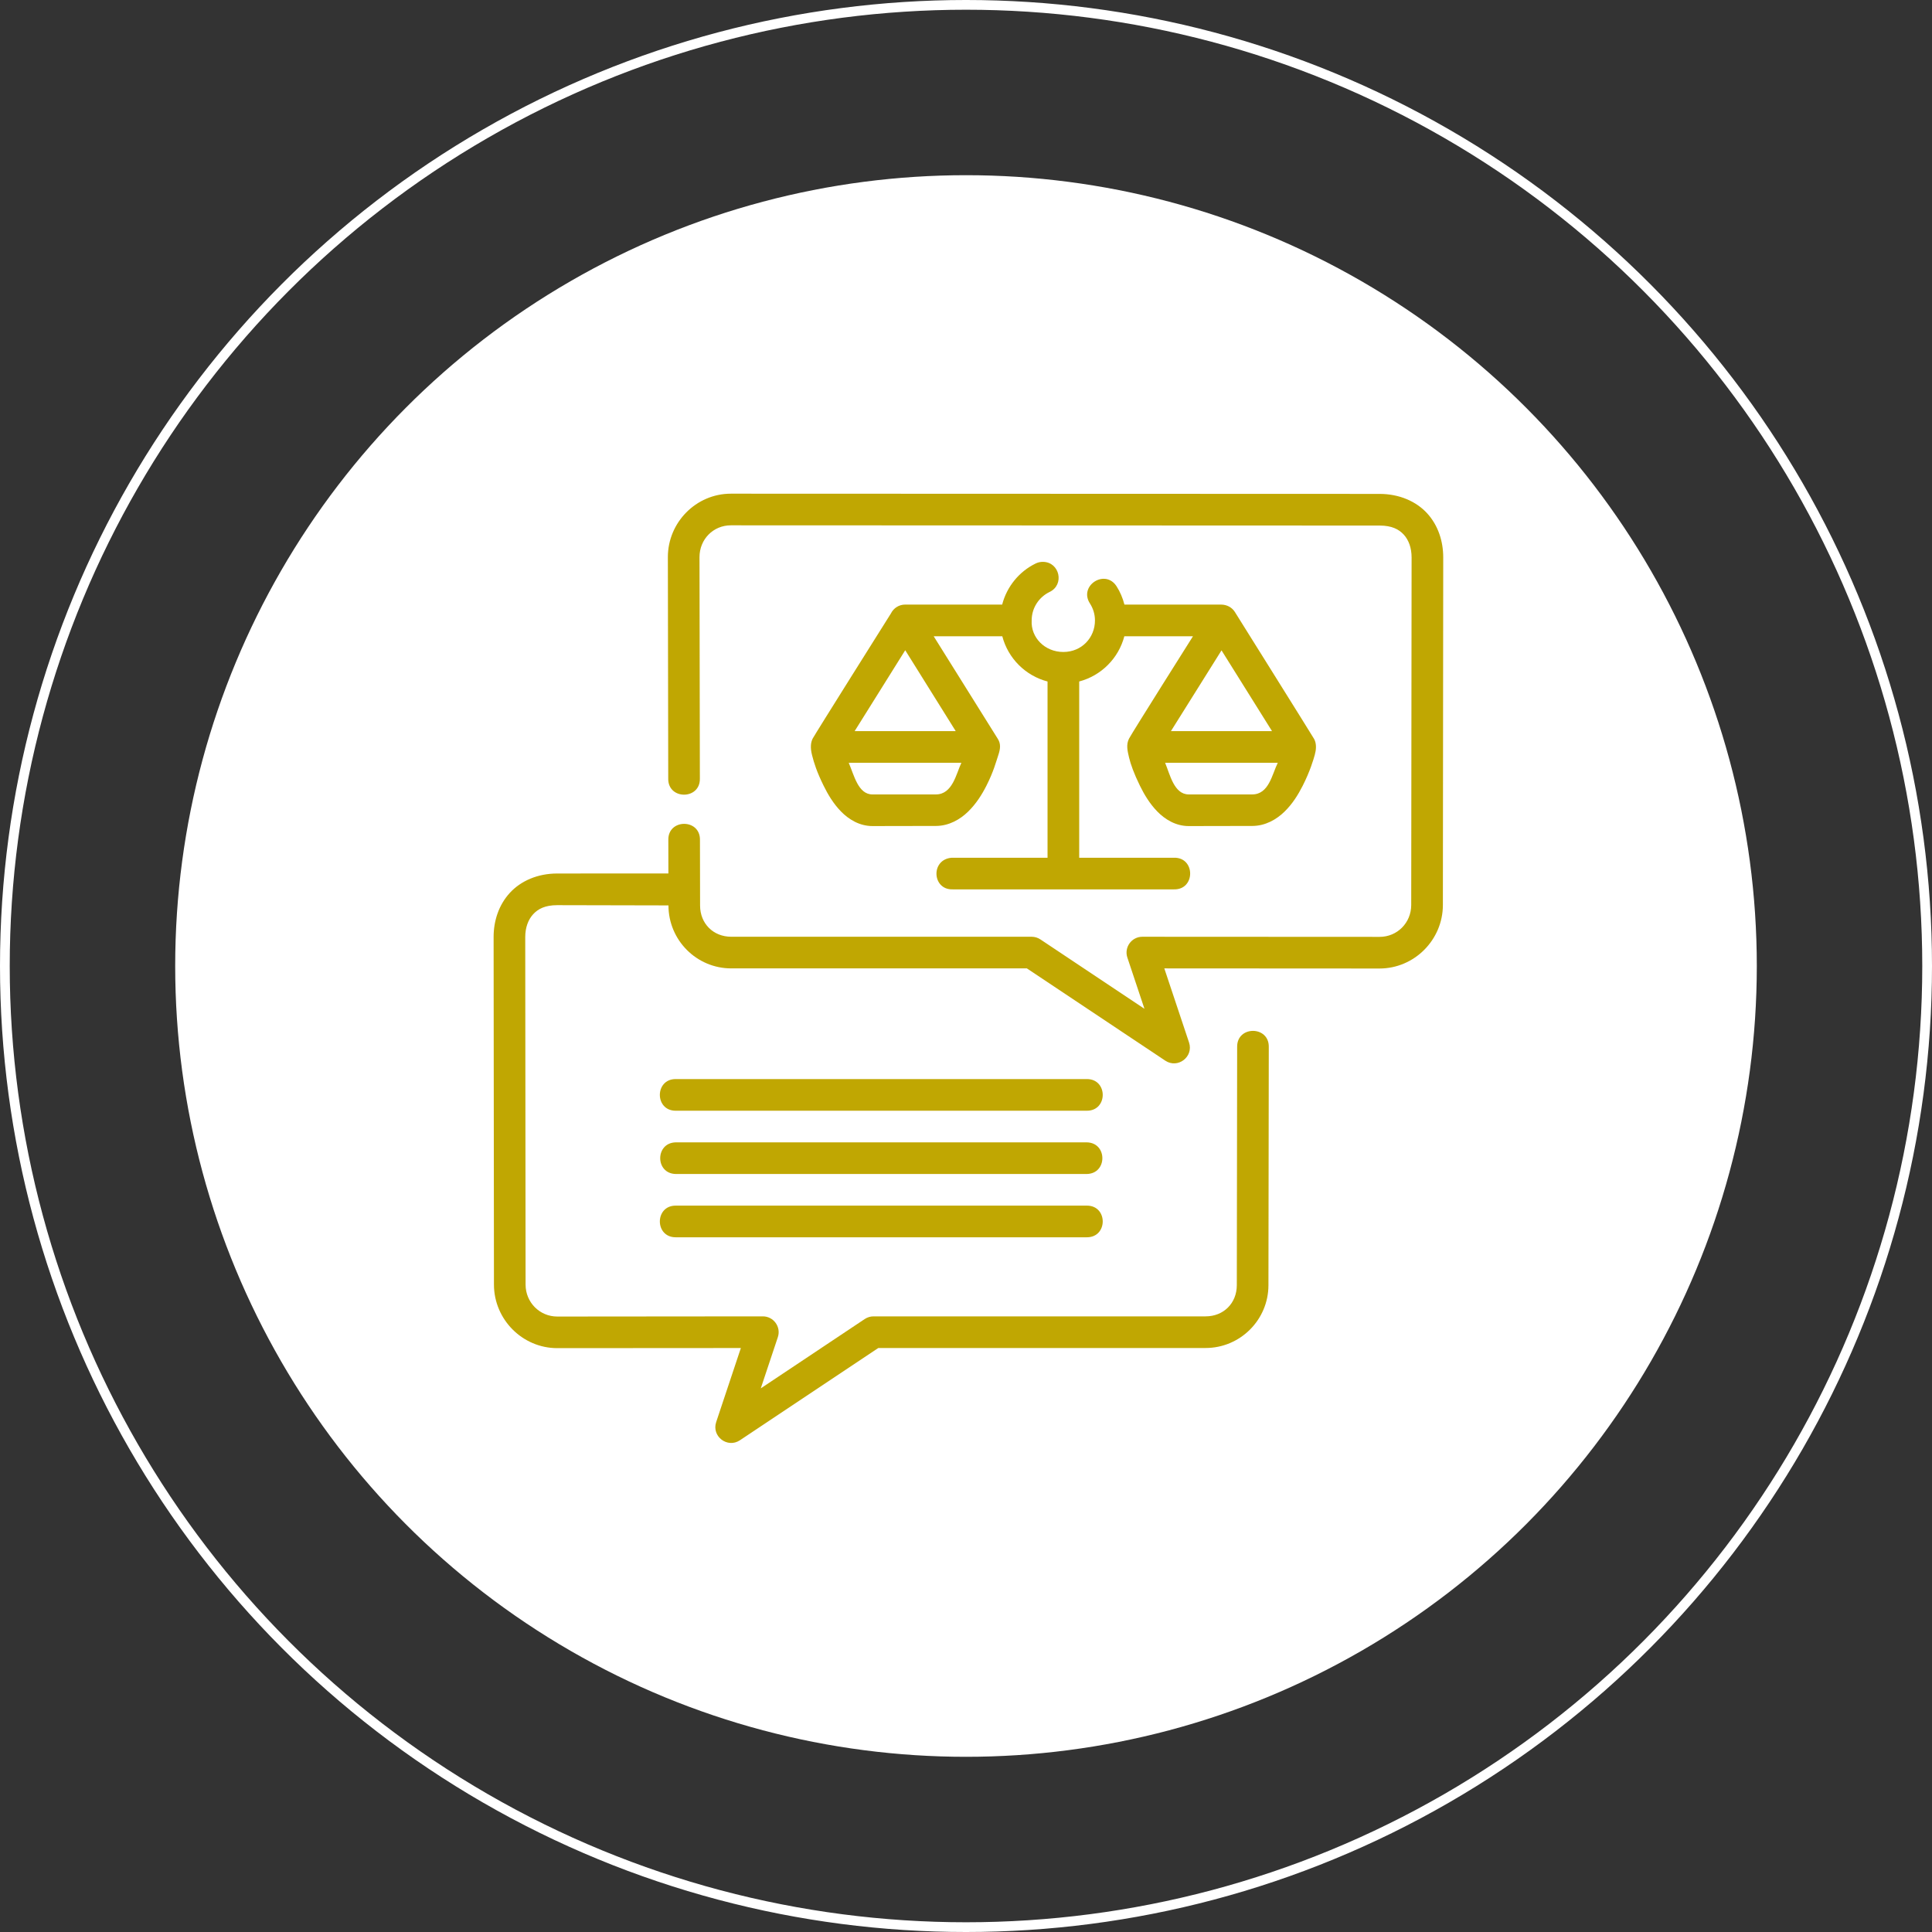 <?xml version="1.0" encoding="UTF-8"?> <svg xmlns="http://www.w3.org/2000/svg" width="397" height="397" viewBox="0 0 397 397" fill="none"><rect x="0" y="0" width="397" height="397" fill="#333333" stroke="none"/><circle cx="198.5" cy="198.5" r="162.5" fill="white"></circle><circle cx="198.5" cy="198.5" r="197.5" stroke="white" stroke-width="2"></circle><path d="M150.193 101.445C143.025 101.442 137.227 107.365 137.237 114.496L137.313 159.983C137.232 164.414 143.929 164.388 143.813 159.959L143.737 114.497C143.731 110.825 146.557 107.944 150.193 107.946L283.487 107.995C285.979 107.995 287.443 108.753 288.458 109.861C289.472 110.969 290.065 112.598 290.064 114.54L289.987 185.964C289.984 189.615 287.12 192.517 283.487 192.514L234.763 192.49C232.527 192.477 230.945 194.67 231.665 196.787L235.169 207.292L213.796 193.042C213.263 192.683 212.636 192.492 211.994 192.489H150.263C146.565 192.489 143.863 189.783 143.858 186.084L143.832 172.602C143.913 168.171 137.216 168.197 137.332 172.626L137.345 179.482L114.5 179.494C110.492 179.494 107.027 181.002 104.756 183.481C102.485 185.959 101.427 189.232 101.43 192.548L101.5 263.975C101.51 271.126 107.354 277.031 114.525 277.026L152.237 277.002L147.165 292.217C146.185 295.154 149.477 297.669 152.053 295.949L180.484 276.995H247.737C254.842 276.995 260.638 271.208 260.648 264.103L260.718 215.131C260.785 210.736 254.161 210.73 254.218 215.124L254.148 264.09C254.143 267.789 251.435 270.495 247.737 270.495H179.5C178.858 270.495 178.231 270.686 177.697 271.041L156.331 285.285L159.835 274.773C160.537 272.668 158.969 270.494 156.75 270.495L114.525 270.532C110.894 270.534 108.004 267.62 108 263.968L107.93 192.544C107.93 190.607 108.535 188.979 109.549 187.872C110.564 186.764 112.008 186 114.5 186L137.358 186.049C137.368 193.217 143.158 198.992 150.263 198.992H211.01L239.441 217.946C242.011 219.666 245.304 217.164 244.335 214.226L239.251 198.992L283.462 199.017C290.632 199.021 296.487 193.118 296.494 185.966L296.564 114.548C296.567 111.236 295.526 107.957 293.257 105.477C290.992 103.003 287.51 101.498 283.5 101.491L150.193 101.445ZM215.669 121.643C218.797 120.165 217.757 115.473 214.298 115.454C213.783 115.447 213.274 115.565 212.812 115.791C209.431 117.436 206.894 120.529 205.932 124.233H185.987C184.748 124.236 183.618 124.942 183.074 126.055C183.074 126.055 167.347 151.049 166.989 151.776C166.63 152.502 166.446 153.539 166.868 155.185C167.29 156.831 167.823 158.562 169.242 161.45C170.135 163.266 171.251 165.146 172.816 166.75C174.381 168.354 176.602 169.75 179.297 169.746L192.297 169.722C195.02 169.717 197.307 168.369 198.943 166.77C200.579 165.171 201.763 163.291 202.688 161.47C204.168 158.557 204.688 156.501 205.132 155.185C205.576 153.869 205.689 152.815 205.014 151.786L191.858 130.74H205.957C207.143 135.281 210.715 138.853 215.256 140.04V176.253H195.585C191.195 176.57 191.515 182.866 195.75 182.753H241.237C245.668 182.852 245.668 176.155 241.237 176.253H221.763V140.033C226.292 138.841 229.853 135.273 231.037 130.74H245.141C245.141 130.74 232.669 150.497 232.011 151.757C231.353 153.018 231.696 154.35 232.008 155.674C232.319 156.998 233.013 158.961 234.236 161.45C235.129 163.267 236.244 165.147 237.81 166.751C239.375 168.355 241.59 169.751 244.284 169.747L257.316 169.722C260.039 169.718 262.326 168.37 263.962 166.771C265.598 165.172 266.756 163.291 267.682 161.471C269.197 158.489 269.899 156.088 270.17 155.104C270.441 154.118 270.589 152.896 270.043 151.863C269.802 151.407 253.761 125.771 253.761 125.771C253.174 124.826 252.145 124.246 250.933 124.235H231.056C230.705 122.886 230.17 121.61 229.437 120.471C227.084 116.823 221.612 120.348 223.965 124C224.617 125.014 225 126.19 225 127.498C225 131.015 222.296 133.968 218.503 133.972C214.71 133.976 211.795 131.016 211.994 127.497C211.994 124.897 213.507 122.695 215.669 121.643ZM186.013 133.615L196.391 150.24H175.615L186.013 133.615ZM251.006 133.64L261.385 150.239H240.609L251.006 133.64ZM174.403 156.745H197.553C196.474 158.997 195.75 163.245 192.297 163.245H179.297C176.311 163.257 175.492 159.221 174.403 156.745ZM239.416 156.745H262.565C261.368 159.163 260.75 163.245 257.291 163.245H244.284C241.25 163.245 240.43 159.173 239.416 156.745ZM138.843 221.733C134.506 221.733 134.506 228.239 138.843 228.239H223.343C227.681 228.239 227.681 221.733 223.343 221.733H138.843ZM138.843 234.739C134.605 234.837 134.605 241.145 138.843 241.239H223.343C227.581 241.141 227.581 234.833 223.343 234.739H138.843ZM138.843 247.739C134.506 247.739 134.506 254.245 138.843 254.245H223.343C227.681 254.245 227.681 247.739 223.343 247.739H138.843Z" fill="#C0A702"></path></svg> 